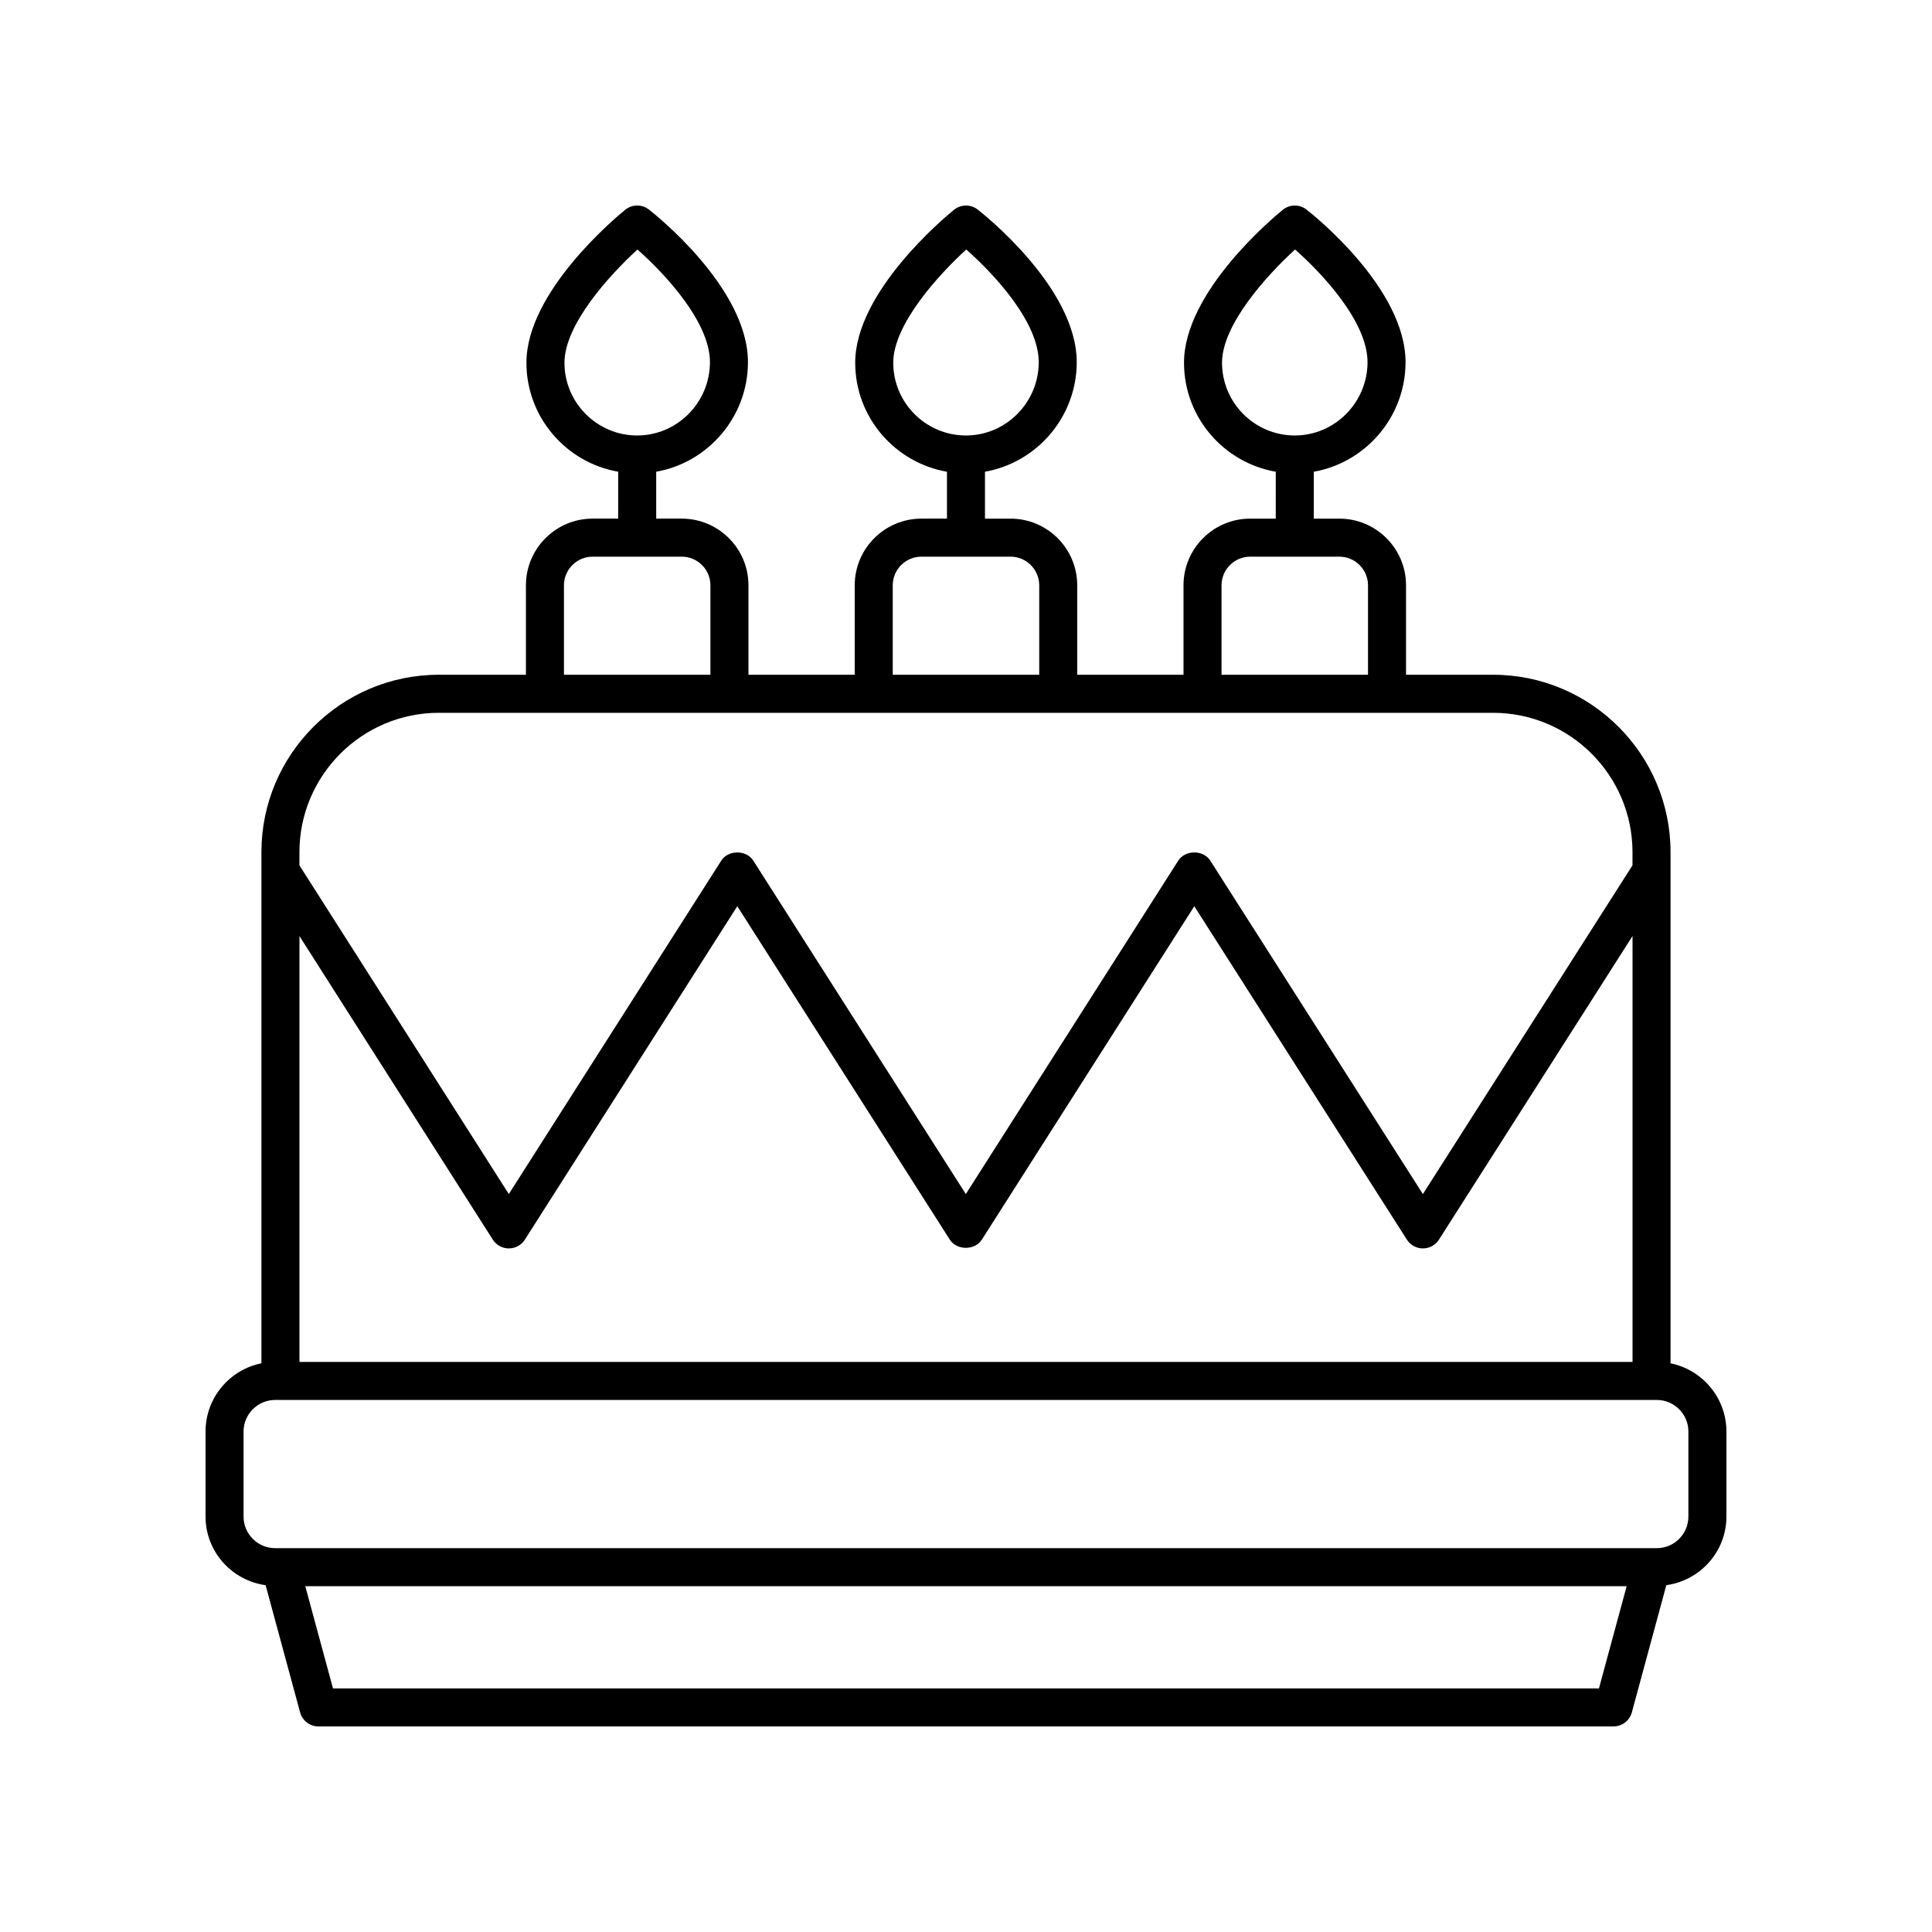 <?xml version="1.0" encoding="UTF-8"?>
<!-- Uploaded to: ICON Repo, www.iconrepo.com, Generator: ICON Repo Mixer Tools -->
<svg fill="#000000" width="800px" height="800px" version="1.1" viewBox="144 144 512 512" xmlns="http://www.w3.org/2000/svg">
 <path d="m601.52 545.9v-22.52c0-8.926-6.375-16.387-14.809-18.086v-135.45c0-25.93-21.094-47.027-47.023-47.027h-23.074v-23.703c0-9.746-7.93-17.672-17.672-17.672h-6.773v-12.43c13.691-2.41 24.211-14.414 24.316-28.844 0.148-19.949-25.191-39.809-26.27-40.645-1.848-1.434-4.445-1.398-6.262 0.078-2.68 2.176-26.176 21.824-26.176 40.527 0 14.465 10.527 26.488 24.316 28.887l-0.008 12.426h-6.773c-9.742 0-17.672 7.926-17.672 17.672v23.703h-28.164v-23.703c0-9.746-7.93-17.672-17.672-17.672h-6.773v-12.43c13.691-2.41 24.211-14.414 24.316-28.844 0.148-19.949-25.191-39.809-26.27-40.645-1.848-1.434-4.445-1.398-6.262 0.078-2.68 2.176-26.176 21.824-26.176 40.527 0 14.465 10.527 26.488 24.316 28.887v12.426h-6.773c-9.742 0-17.672 7.926-17.672 17.672v23.703h-28.164v-23.703c0-9.746-7.926-17.672-17.672-17.672h-6.773v-12.43c13.688-2.41 24.211-14.414 24.316-28.852 0.145-19.945-25.191-39.805-26.27-40.641-1.852-1.434-4.445-1.398-6.262 0.078-2.68 2.176-26.176 21.824-26.176 40.527 0 14.465 10.527 26.488 24.316 28.887l-0.004 12.43h-6.773c-9.742 0-17.672 7.926-17.672 17.672v23.703h-23.074c-25.93 0-47.023 21.098-47.023 47.027v135.44c-8.438 1.699-14.809 9.16-14.809 18.09v22.52c0 9.309 6.953 16.953 15.922 18.199l9.137 33.707c0.594 2.191 2.586 3.719 4.863 3.719h343.2c2.277 0 4.269-1.523 4.863-3.719l9.137-33.707c8.973-1.25 15.926-8.895 15.926-18.199zm-133.67-305.77c0-10.176 12.023-23.305 19.352-30.012 7.332 6.465 19.285 19.266 19.207 29.973-0.078 10.652-8.727 19.316-19.277 19.316-10.633 0-19.281-8.652-19.281-19.277zm-87.133 0c0-10.176 12.023-23.305 19.352-30.012 7.332 6.465 19.285 19.266 19.207 29.973-0.078 10.652-8.727 19.316-19.277 19.316-10.633 0-19.281-8.652-19.281-19.277zm-87.129 0c0-10.176 12.016-23.301 19.344-30.008 7.332 6.481 19.289 19.297 19.211 29.969-0.078 10.652-8.727 19.316-19.277 19.316-10.629 0-19.277-8.652-19.277-19.277zm-70.23 264.79v-112.85l51.238 80.441c0.926 1.453 2.527 2.332 4.25 2.332s3.324-0.879 4.25-2.332l56.293-88.355 56.316 88.355c1.852 2.902 6.648 2.902 8.496 0l56.301-88.355 56.336 88.359c0.926 1.445 2.527 2.328 4.25 2.328s3.324-0.879 4.25-2.328l51.301-80.457v112.86zm244.36-205.8c0-4.188 3.406-7.598 7.594-7.598h23.625c4.188 0 7.598 3.41 7.598 7.598v23.703h-38.816zm-87.133 0c0-4.188 3.406-7.598 7.598-7.598h23.625c4.188 0 7.598 3.41 7.598 7.598v23.703h-38.82zm-87.133 0c0-4.188 3.406-7.598 7.598-7.598h23.625c4.188 0 7.594 3.41 7.594 7.598v23.703h-38.816zm-33.148 33.781h279.38c20.375 0 36.945 16.574 36.945 36.949v3.469l-55.551 87.121-56.336-88.359c-1.852-2.902-6.648-2.894-8.496 0.004l-56.297 88.355-56.316-88.355c-1.852-2.902-6.648-2.902-8.496 0l-56.297 88.348-55.488-87.109v-3.473c0-20.371 16.574-36.949 36.949-36.949zm-51.758 213v-22.52c0-4.621 3.758-8.379 8.375-8.379h366.14c4.621 0 8.379 3.758 8.379 8.379v22.52c0 4.621-3.758 8.379-8.379 8.379h-366.14c-4.617 0-8.375-3.762-8.375-8.379zm359.19 45.547h-335.49l-7.344-27.094h350.18z"/>
</svg>